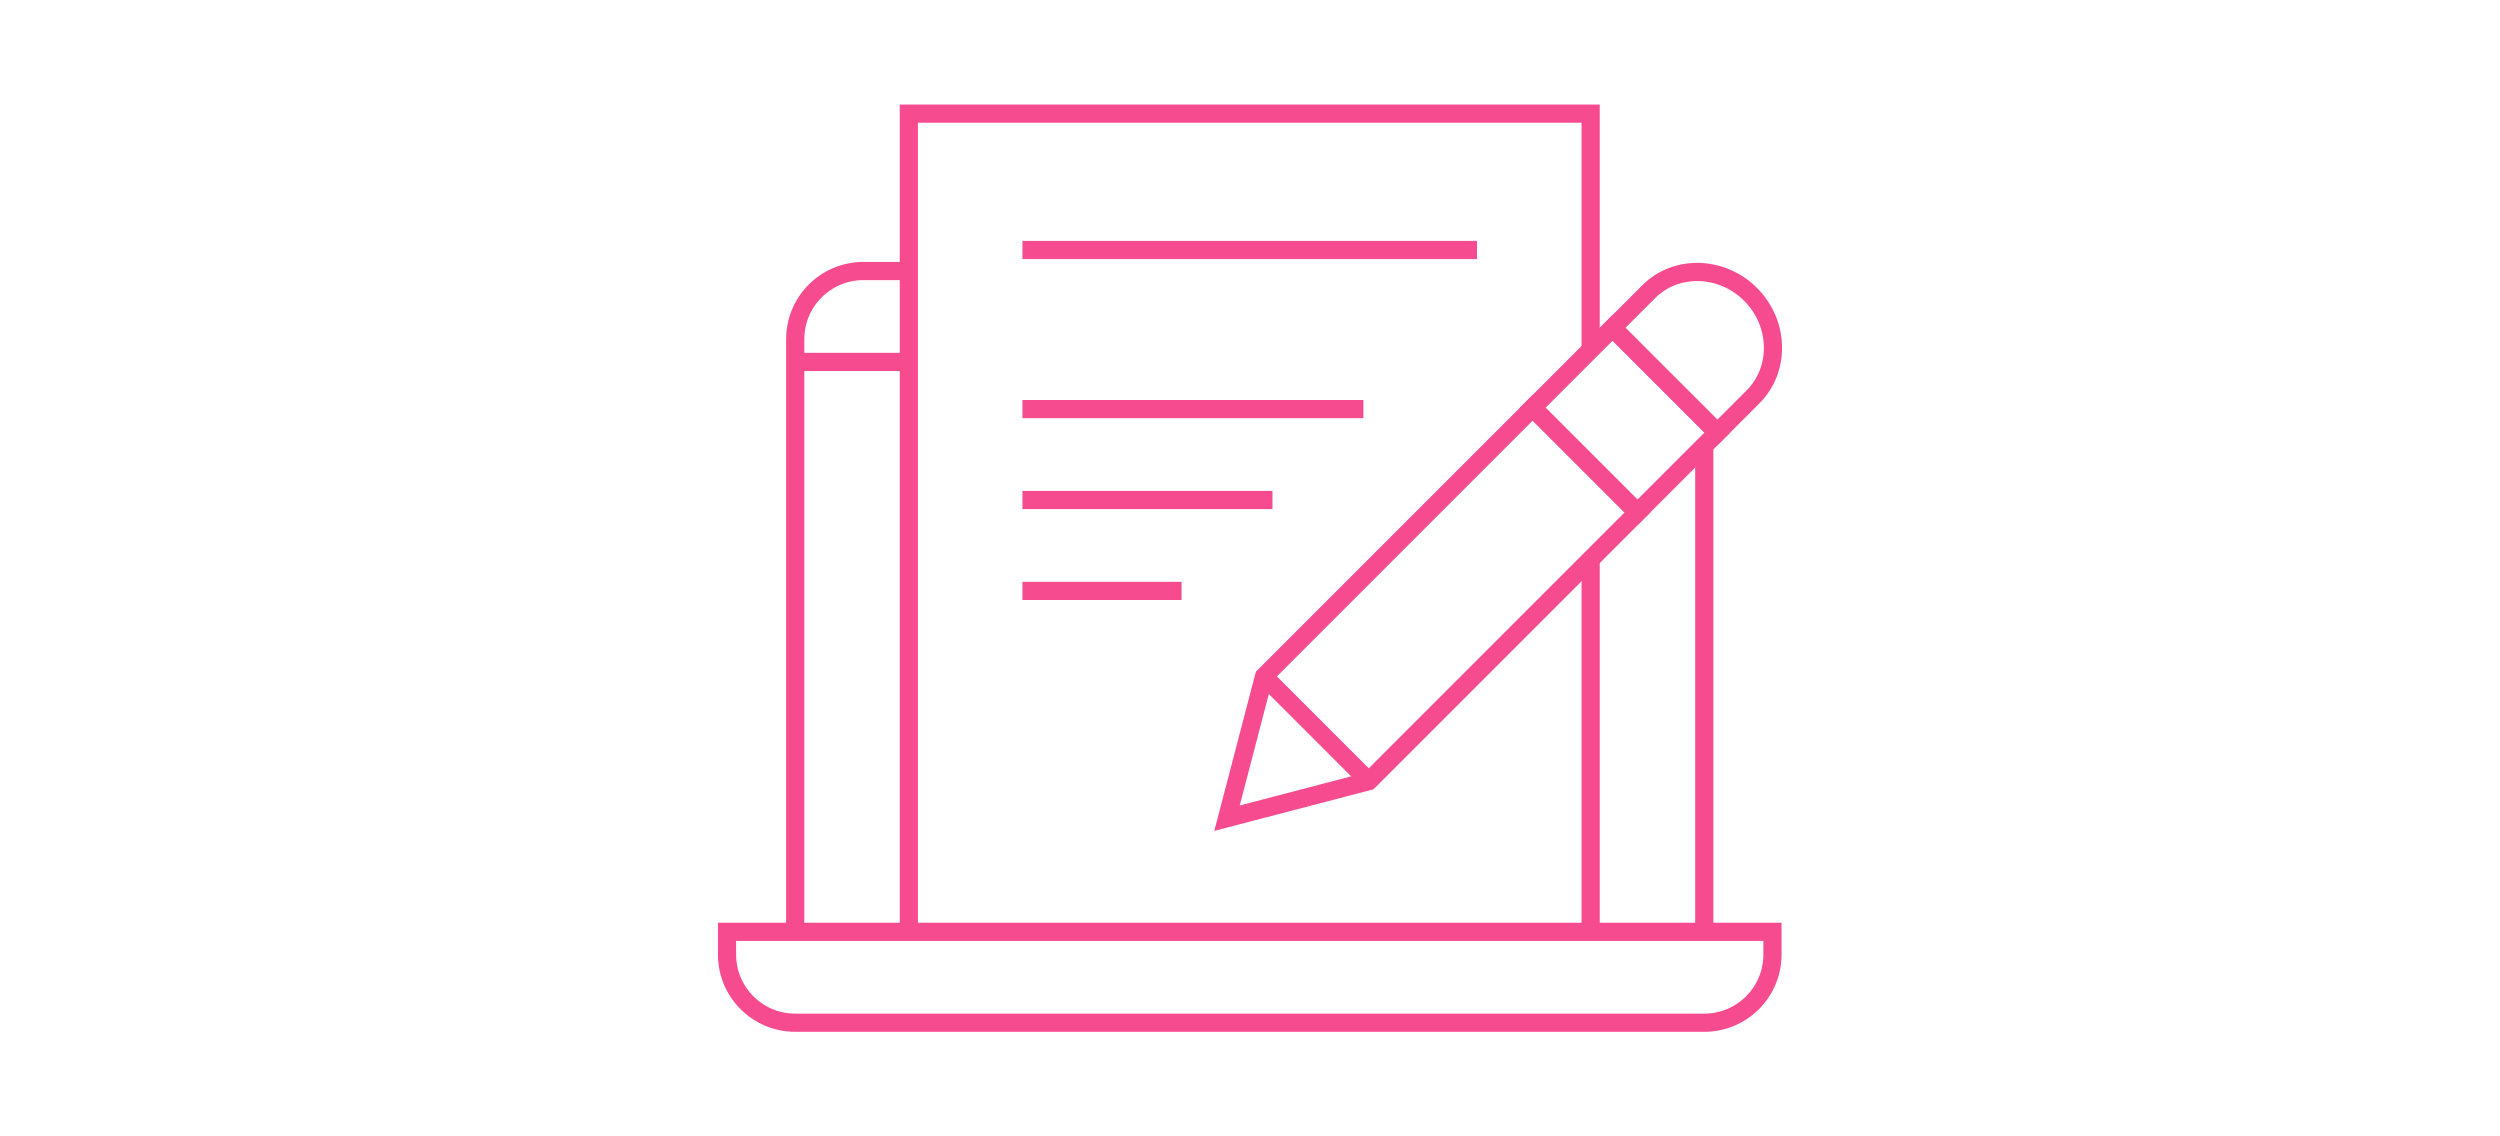 <?xml version="1.0" encoding="utf-8"?>
<!-- Generator: Adobe Illustrator 16.0.0, SVG Export Plug-In . SVG Version: 6.00 Build 0)  -->
<!DOCTYPE svg PUBLIC "-//W3C//DTD SVG 1.1//EN" "http://www.w3.org/Graphics/SVG/1.1/DTD/svg11.dtd">
<svg version="1.1" id="Calque_1" xmlns="http://www.w3.org/2000/svg" xmlns:xlink="http://www.w3.org/1999/xlink" x="0px" y="0px"
	 width="550px" height="250px" viewBox="0 0 550 250" enable-background="new 0 0 550 250" xml:space="preserve">
<g>
	<line fill="none" stroke="#F74B90" stroke-width="4" stroke-miterlimit="10" x1="374.942" y1="204.617" x2="374.942" y2="98.035"/>
	<g>
		<path fill="none" stroke="#F74B90" stroke-width="4" stroke-miterlimit="10" d="M159.944,205v5c0,8.281,6.717,15,15,15h199.998
			c8.281,0,15-6.719,15-15v-5H159.944z"/>
		<line fill="none" stroke="#F74B90" stroke-width="4" stroke-miterlimit="10" x1="174.948" y1="79.625" x2="199.944" y2="79.625"/>
		<path fill="none" stroke="#F74B90" stroke-width="4" stroke-miterlimit="10" d="M174.948,204.617V74.625c0-8.289,6.717-15,15-15
			h9.992"/>
		<polygon fill="none" stroke="#F74B90" stroke-width="4" stroke-miterlimit="10" points="301.134,171.853 360.255,112.73 
			337.208,89.684 278.091,148.806 269.941,180 		"/>
		<path fill="none" stroke="#F74B90" stroke-width="4" stroke-miterlimit="10" d="M377.837,95.145l-23.051-23.047l7.922-7.914
			c6.039-6.078,16.18-5.707,22.445,0.602c6.297,6.328,6.586,16.422,0.535,22.5L377.837,95.145z"/>
		
			<rect x="345.097" y="76.125" transform="matrix(0.707 -0.707 0.707 0.707 39.368 279.883)" fill="none" stroke="#F74B90" stroke-width="4" stroke-miterlimit="10" width="24.87" height="32.59"/>
		
			<line fill="none" stroke="#F74B90" stroke-width="4" stroke-miterlimit="10" x1="278.091" y1="148.806" x2="301.134" y2="171.853"/>
		<polyline fill="none" stroke="#F74B90" stroke-width="4" stroke-miterlimit="10" points="349.942,76.949 349.942,25 199.944,25 
			199.944,205 		"/>
		<line fill="none" stroke="#F74B90" stroke-width="4" stroke-miterlimit="10" x1="349.942" y1="205" x2="349.942" y2="123.039"/>
		<line fill="none" stroke="#F74B90" stroke-width="4" stroke-miterlimit="10" x1="224.944" y1="55" x2="324.942" y2="55"/>
		<line fill="none" stroke="#F74B90" stroke-width="4" stroke-miterlimit="10" x1="224.944" y1="90" x2="299.942" y2="90"/>
		<line fill="none" stroke="#F74B90" stroke-width="4" stroke-miterlimit="10" x1="224.944" y1="110" x2="279.942" y2="110"/>
		<line fill="none" stroke="#F74B90" stroke-width="4" stroke-miterlimit="10" x1="224.944" y1="130" x2="259.944" y2="130"/>
	</g>
</g>
</svg>
